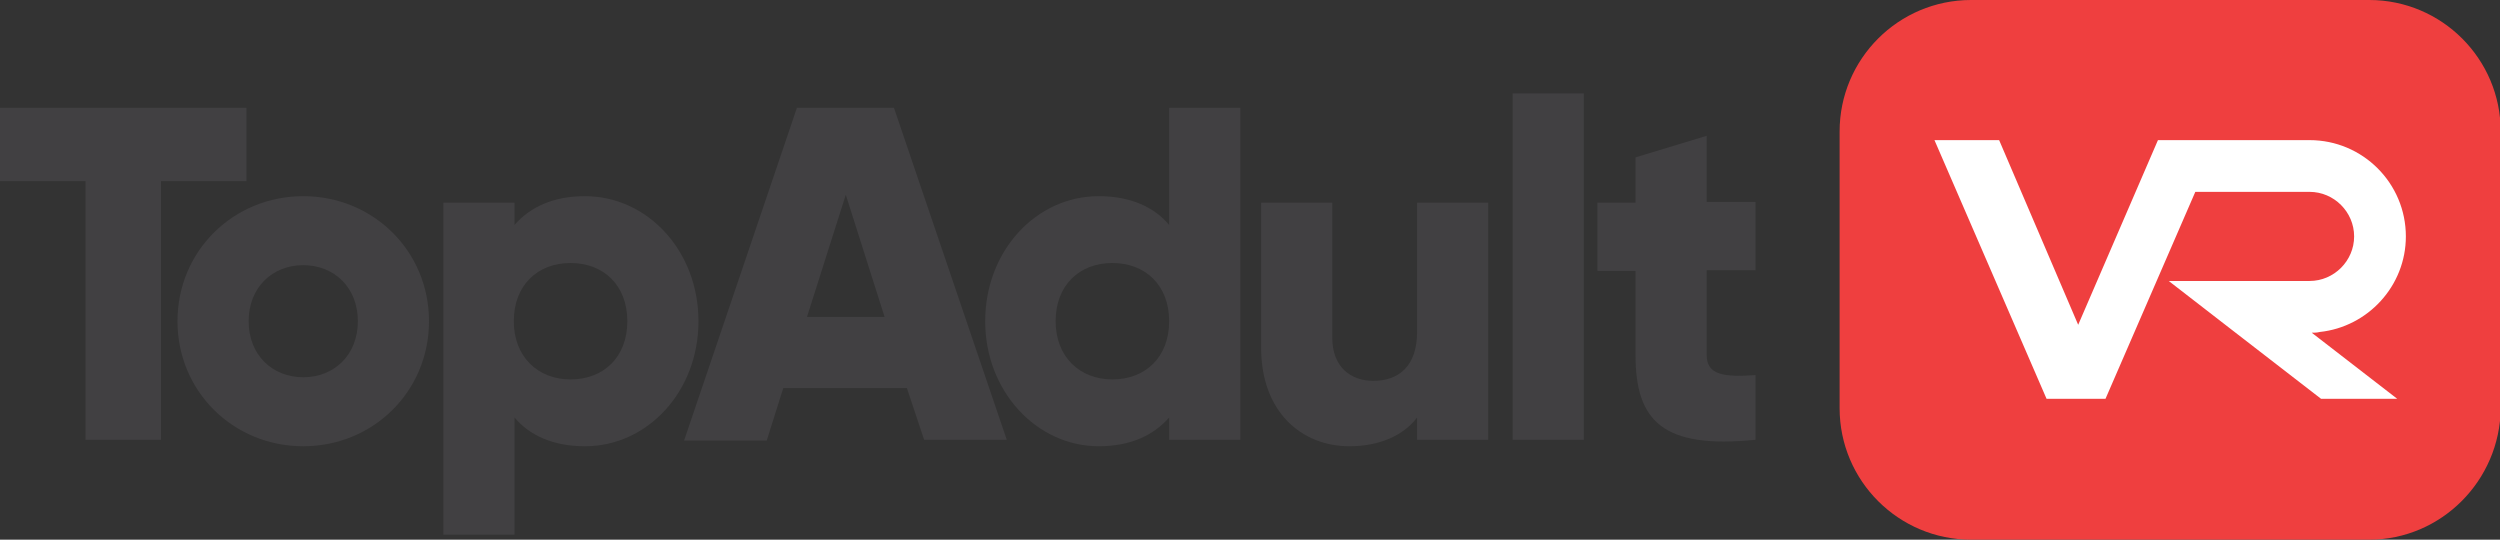 <?xml version="1.0" encoding="utf-8"?>
<!-- Generator: Adobe Illustrator 22.0.1, SVG Export Plug-In . SVG Version: 6.00 Build 0)  -->
<svg version="1.1" id="Layer_1" xmlns="http://www.w3.org/2000/svg" xmlns:xlink="http://www.w3.org/1999/xlink" x="0px" y="0px"
	 viewBox="0 0 347.9 75.1" style="enable-background:new 0 0 347.9 75.1;" xml:space="preserve">
<rect x="0" y="0" width="347.9" height="75.1" fill="#333333" stroke="none"/>
<style type="text/css">
	.st0{fill:#414042;}
	.st1{fill:#ED1C24;}
	.st2{fill:#F8981E;}
	.st3{fill:#FFFFFF;}
	.st4{fill:#FF3958;}
	.st5{fill:#2FC484;}
	.st6{fill:#424143;}
	.st7{fill:#EF3F3F;}
	.st8{fill:#7954FB;}
</style>
<g>
	<g>
		<path class="st0" d="M34.3,25.2H22.4v36H11.9v-36H0V15h34.3V25.2z"/>
		<path class="st0" d="M24.7,44.7c0-9.8,7.8-17.4,17.5-17.4s17.5,7.6,17.5,17.4s-7.8,17.4-17.5,17.4S24.7,54.5,24.7,44.7z
			 M49.8,44.7c0-4.7-3.3-7.8-7.6-7.8s-7.6,3.1-7.6,7.8s3.3,7.8,7.6,7.8S49.8,49.4,49.8,44.7z"/>
		<path class="st0" d="M97.2,44.7c0,9.8-7.1,17.4-15.8,17.4c-4.4,0-7.7-1.5-9.8-4v16.3h-9.9V28.2h9.9v3.1c2.2-2.5,5.4-4,9.8-4
			C90.1,27.3,97.2,34.9,97.2,44.7z M87.3,44.7c0-5-3.3-8.1-7.9-8.1c-4.6,0-7.9,3.1-7.9,8.1c0,4.9,3.3,8.1,7.9,8.1
			C84,52.8,87.3,49.7,87.3,44.7z"/>
		<path class="st0" d="M126.2,54h-17.2l-2.3,7.3H95.2L110.9,15h13.5l15.7,46.2h-11.5L126.2,54z M123.1,44.1l-5.4-17l-5.4,17H123.1z"
			/>
		<path class="st0" d="M172.6,15v46.2h-9.9v-3.1c-2.2,2.5-5.4,4-9.8,4c-8.6,0-15.8-7.6-15.8-17.4s7.1-17.4,15.8-17.4
			c4.4,0,7.7,1.5,9.8,4V15H172.6z M162.7,44.7c0-5-3.3-8.1-7.9-8.1s-7.9,3.1-7.9,8.1c0,4.9,3.3,8.1,7.9,8.1S162.7,49.7,162.7,44.7z"
			/>
		<path class="st0" d="M207.1,28.2v33h-9.9v-3.1c-1.8,2.4-5.1,4-9.4,4c-6.7,0-12.3-4.8-12.3-13.7V28.2h9.9V47c0,4.1,2.6,6,5.7,6
			c3.6,0,6.1-2.1,6.1-6.8v-18H207.1z"/>
		<path class="st0" d="M210.5,13h9.9v48.2h-9.9V13z"/>
		<path class="st0" d="M237.5,37.7v11.7c0,2.8,2.4,3.1,6.8,2.8v9c-12.9,1.3-16.7-2.6-16.7-11.8V37.7h-5.3v-9.5h5.3v-6.3l9.9-3v9.2
			h6.8v9.5H237.5z"/>
	</g>
	<path class="st7" d="M329.7,75.1h-55.4c-10.1,0-18.3-8.2-18.3-18.3V18.3C256,8.2,264.2,0,274.3,0h55.4c10.1,0,18.3,8.2,18.3,18.3
		v38.5C347.9,66.9,339.7,75.1,329.7,75.1z"/>
	<path class="st3" d="M322.8,46.2c6.7-0.7,12-6.4,12-13.3c0-7.4-6-13.4-13.4-13.4h-12.8h-4.7h-3.6l-11.1,25.7l-11-25.7h-9l15.6,36
		h8.2l12.5-28.8h15.9c3.4,0,6.2,2.8,6.2,6.2c0,3.4-2.8,6.2-6.2,6.2h-9h-10.6l9.3,7.2l11.9,9.2h10.6l-11.9-9.2
		C322.1,46.3,322.4,46.3,322.8,46.2z"/>
</g>
</svg>
